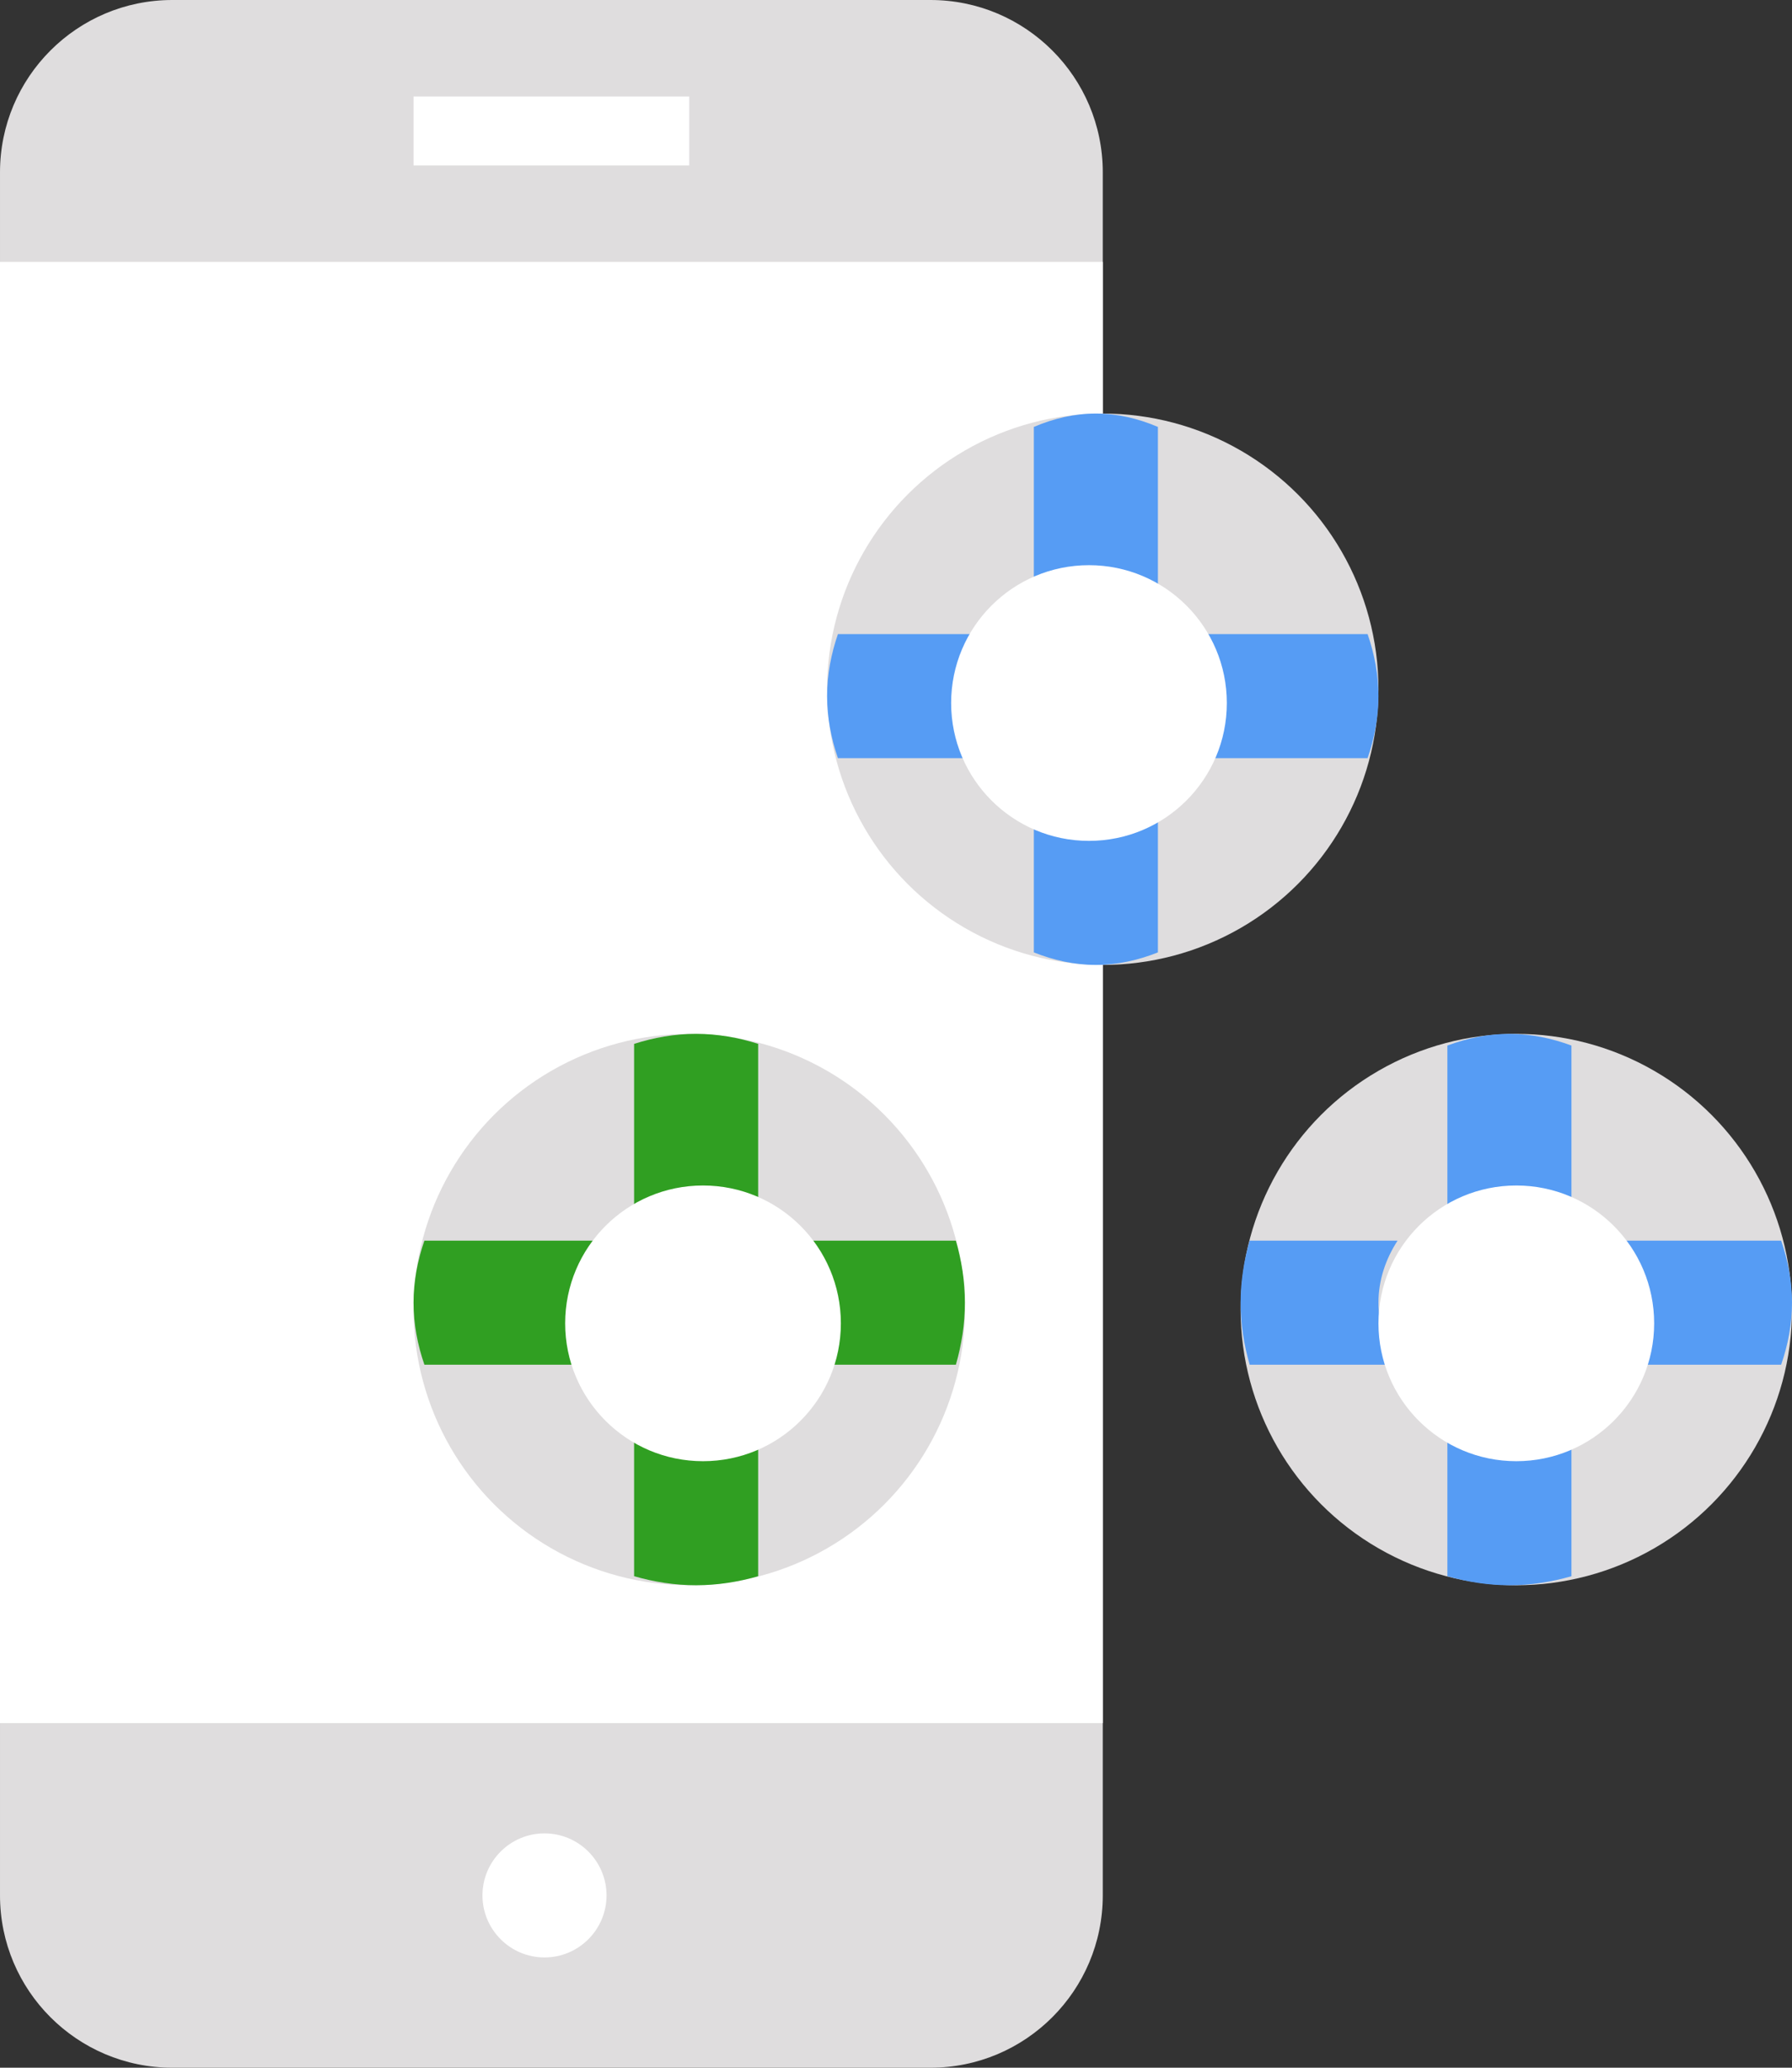 <svg height="150" viewBox="0 0 130 150" width="130" xmlns="http://www.w3.org/2000/svg"><rect x="0" y="0" width="130" height="150" fill="#333333" stroke="none"/><g fill="none"><path d="m80 12.5v125c0 6.902-5.598 12.5-12.5 12.5h-55c-6.902 0-12.5-5.598-12.5-12.5v-125c0-6.902 5.598-12.5 12.5-12.5h55c6.902 0 12.5 5.598 12.5 12.5z" fill="#dfddde"/><path d="m0 19h80v106h-80z" fill="#fff"/><circle cx="50" cy="95" fill="#dfddde" r="20"/><g fill="#309f22" transform="translate(46 75)"><path d="m4.5 11.092c1.647 0 3.172.585 4.5 1.539v-11.905c-1.44-.458-2.943-.727-4.5-.727s-3.06.269-4.5.727v11.905c1.327-.954 2.853-1.539 4.5-1.539z"/><path d="m4.5 30c-1.647 0-3.172-.527-4.5-1.387v10.732c1.44.412 2.943.655 4.5.655s3.06-.242 4.5-.655v-10.732c-1.327.86-2.853 1.387-4.5 1.387z"/></g><g fill="#309f22" transform="translate(30 90)"><path d="m12.017 4.5c0-1.647.634-3.172 1.667-4.5h-12.897c-.496 1.44-.787 2.943-.787 4.5s.291 3.06.787 4.5h12.897c-1.033-1.327-1.667-2.853-1.667-4.5z"/><path d="m30 4.5c0 1.647-.527 3.172-1.387 4.5h10.732c.412-1.44.655-2.943.655-4.5s-.242-3.06-.655-4.5h-10.732c.86 1.327 1.387 2.853 1.387 4.5z"/></g><circle cx="110" cy="95" fill="#dfddde" r="20"/><g fill="#569cf4" transform="translate(105 75)"><path d="m4.5 12.941c1.647 0 3.172.683 4.5 1.796v-13.889c-1.44-.534-2.943-.848-4.5-.848s-3.06.314-4.5.848v13.889c1.327-1.113 2.853-1.796 4.5-1.796z"/><path d="m4.5 30c-1.647 0-3.172-.527-4.5-1.387v10.732c1.44.412 2.943.655 4.5.655s3.06-.242 4.5-.655v-10.732c-1.327.86-2.853 1.387-4.5 1.387z"/></g><g fill="#569cf4" transform="translate(90 90)"><path d="m10 4.5c0-1.647.527-3.172 1.387-4.5h-10.732c-.412 1.44-.655 2.943-.655 4.5s.242 3.06.655 4.5h10.732c-.86-1.327-1.387-2.853-1.387-4.5z"/><path d="m27.983 4.5c0 1.647-.634 3.172-1.667 4.5h12.897c.496-1.44.787-2.943.787-4.5s-.291-3.06-.787-4.5h-12.897c1.033 1.327 1.667 2.853 1.667 4.5z"/></g><circle cx="80" cy="50" fill="#dfddde" r="20"/><g fill="#569cf4" transform="translate(75 30)"><path d="m4.5 14.79c1.647 0 3.172.78 4.5 2.052v-15.873c-1.44-.61-2.943-.969-4.5-.969s-3.06.359-4.5.969v15.873c1.327-1.272 2.853-2.052 4.5-2.052z"/><path d="m4.5 26.134c-1.647 0-3.172-.731-4.5-1.924v14.881c1.44.572 2.943.908 4.5.908s3.06-.336 4.5-.908v-14.881c-1.327 1.192-2.853 1.924-4.5 1.924z"/></g><g fill="#569cf4" transform="translate(60 46)"><path d="m12.017 4.5c0-1.647.634-3.172 1.667-4.5h-12.897c-.496 1.44-.787 2.943-.787 4.5s.291 3.06.787 4.5h12.897c-1.033-1.327-1.667-2.853-1.667-4.5z"/><path d="m27.983 4.5c0 1.647-.634 3.172-1.667 4.5h12.897c.496-1.44.787-2.943.787-4.5s-.291-3.06-.787-4.5h-12.897c1.033 1.327 1.667 2.853 1.667 4.5z"/></g><g fill="#fff"><path d="m30 7h20v5h-20z"/><path d="m39.5 142c-2.482 0-4.5-2.018-4.5-4.5s2.018-4.5 4.5-4.5 4.5 2.018 4.5 4.5-2.018 4.5-4.5 4.5z"/><circle cx="79" cy="51" r="10"/><circle cx="51" cy="96" r="10"/><circle cx="110" cy="96" r="10"/></g></g></svg>